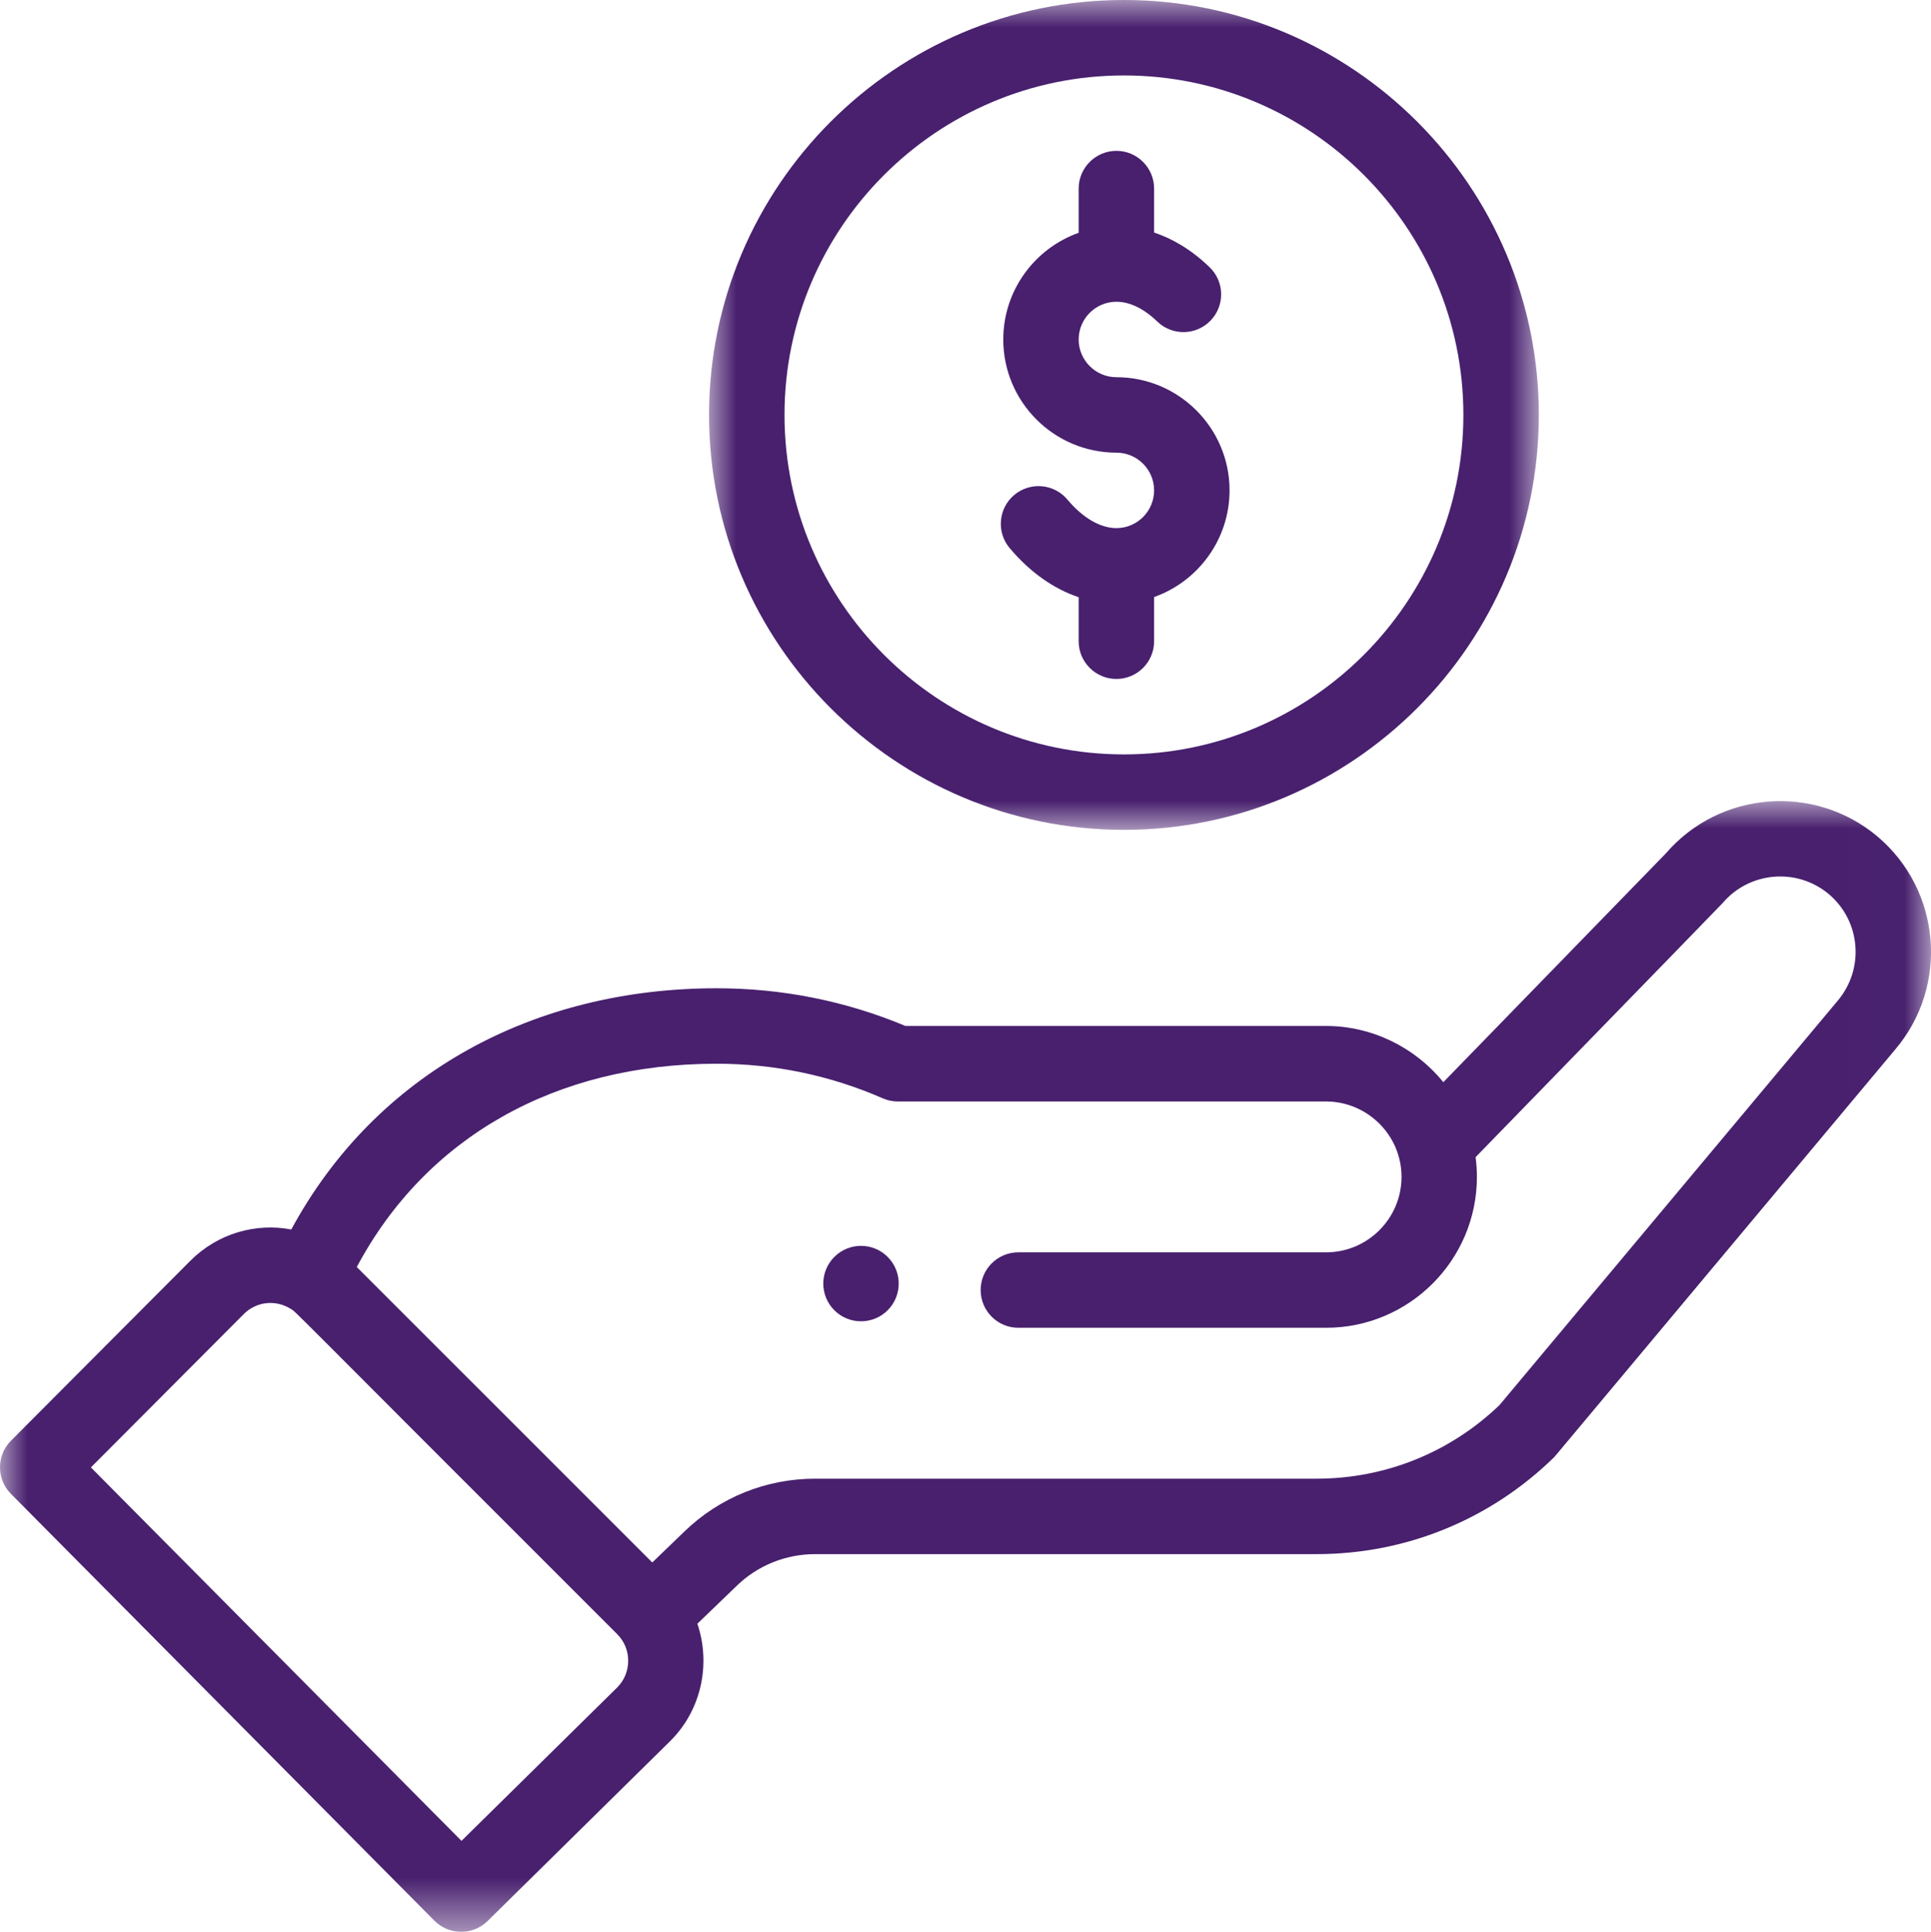 <?xml version="1.0" encoding="UTF-8"?>
<svg width="34.989px" height="35px" viewBox="0 0 34.989 35" version="1.1" xmlns="http://www.w3.org/2000/svg" xmlns:xlink="http://www.w3.org/1999/xlink">
    <title>Group 11</title>
    <defs>
        <polygon id="path-1" points="0 0 15.035 0 15.035 15.035 0 15.035"></polygon>
        <polygon id="path-3" points="1.94662176e-16 0 34.989 0 34.989 20.486 1.94662176e-16 20.486"></polygon>
    </defs>
    <g id="Page-1" stroke="none" stroke-width="1" fill="none" fill-rule="evenodd">
        <g id="Group-11">
            <path d="M16.084,23.739 C16.351,23.472 16.351,23.039 16.084,22.772 C15.818,22.505 15.385,22.505 15.118,22.772 C14.851,23.039 14.851,23.472 15.118,23.739 C15.385,24.005 15.818,24.005 16.084,23.739" id="Fill-1" fill="#48206E"></path>
            <g id="Group-5" transform="translate(12.848, 0)">
                <mask id="mask-2" fill="white">
                    <use xlink:href="#path-1"></use>
                </mask>
                <g id="Clip-4"></g>
                <path d="M13.668,7.517 C13.668,10.909 10.909,13.668 7.518,13.668 C4.126,13.668 1.367,10.909 1.367,7.517 C1.367,4.126 4.126,1.367 7.518,1.367 C10.909,1.367 13.668,4.126 13.668,7.517 M0,7.517 C0,11.662 3.372,15.035 7.518,15.035 C11.662,15.035 15.035,11.662 15.035,7.517 C15.035,3.372 11.662,-0 7.518,-0 C3.372,-0 0,3.372 0,7.517" id="Fill-3" fill="#48206E" mask="url(#mask-2)"></path>
            </g>
            <g id="Group-8" transform="translate(0, 14.514)">
                <mask id="mask-4" fill="white">
                    <use xlink:href="#path-3"></use>
                </mask>
                <g id="Clip-7"></g>
                <path d="M4.418,9.293 C4.643,9.068 4.989,9.027 5.264,9.197 C5.382,9.269 5.043,8.96 11.183,15.092 C11.456,15.365 11.441,15.8 11.187,16.055 L8.362,18.838 L1.647,12.072 L4.418,9.293 Z M12.984,4.758 C14.031,4.758 15.043,4.969 15.993,5.384 C16.08,5.422 16.173,5.442 16.267,5.442 L24.028,5.442 C24.769,5.442 25.395,6.046 25.395,6.808 C25.395,7.562 24.782,8.175 24.028,8.175 L18.452,8.175 C18.075,8.175 17.769,8.481 17.769,8.858 C17.769,9.236 18.075,9.542 18.452,9.542 L24.028,9.542 C25.535,9.542 26.761,8.316 26.761,6.808 C26.761,6.688 26.753,6.569 26.737,6.451 C30.638,2.441 31.188,1.877 31.212,1.849 C31.699,1.274 32.564,1.202 33.139,1.687 C33.715,2.173 33.787,3.038 33.299,3.616 L27.17,10.943 C26.274,11.803 25.099,12.276 23.857,12.276 L14.772,12.276 C13.882,12.276 13.039,12.616 12.4,13.234 L11.819,13.794 L6.465,8.441 C7.716,6.093 10.064,4.758 12.984,4.758 L12.984,4.758 Z M7.871,20.284 C8.137,20.551 8.568,20.554 8.836,20.289 L12.149,17.025 C12.712,16.463 12.883,15.629 12.636,14.904 L13.349,14.217 C13.732,13.846 14.238,13.643 14.772,13.643 L23.857,13.643 C25.469,13.643 26.992,13.023 28.147,11.9 C28.194,11.853 27.786,12.334 34.345,4.495 C35.318,3.344 35.172,1.616 34.02,0.642 C32.875,-0.322 31.16,-0.184 30.185,0.947 L26.153,5.092 C25.643,4.466 24.867,4.074 24.028,4.074 L16.407,4.074 C15.323,3.621 14.172,3.391 12.985,3.391 C9.694,3.391 6.821,4.911 5.278,7.761 C4.629,7.638 3.944,7.834 3.45,8.327 L0.199,11.588 C-0.066,11.854 -0.067,12.285 0.199,12.552 L7.871,20.284 Z" id="Fill-6" fill="#48206E" mask="url(#mask-4)"></path>
            </g>
            <path d="M19.545,3.417 L19.545,4.218 C18.75,4.5 18.179,5.26 18.179,6.151 C18.179,7.281 19.098,8.201 20.229,8.201 C20.606,8.201 20.912,8.508 20.912,8.884 C20.912,9.261 20.606,9.568 20.229,9.568 C19.937,9.568 19.621,9.384 19.341,9.051 C19.098,8.762 18.668,8.725 18.378,8.967 C18.089,9.21 18.052,9.642 18.295,9.93 C18.661,10.365 19.09,10.668 19.545,10.82 L19.545,11.618 C19.545,11.995 19.852,12.301 20.229,12.301 C20.606,12.301 20.912,11.995 20.912,11.618 L20.912,10.817 C21.707,10.535 22.279,9.775 22.279,8.884 C22.279,7.754 21.359,6.834 20.229,6.834 C19.852,6.834 19.545,6.527 19.545,6.151 C19.545,5.774 19.852,5.467 20.229,5.467 C20.471,5.467 20.727,5.591 20.968,5.824 C21.239,6.087 21.672,6.08 21.934,5.809 C22.197,5.537 22.19,5.105 21.918,4.842 C21.572,4.507 21.224,4.317 20.912,4.213 L20.912,3.417 C20.912,3.04 20.606,2.733 20.229,2.733 C19.852,2.733 19.545,3.04 19.545,3.417" id="Fill-9" fill="#48206E"></path>
        </g>
    </g>
</svg>